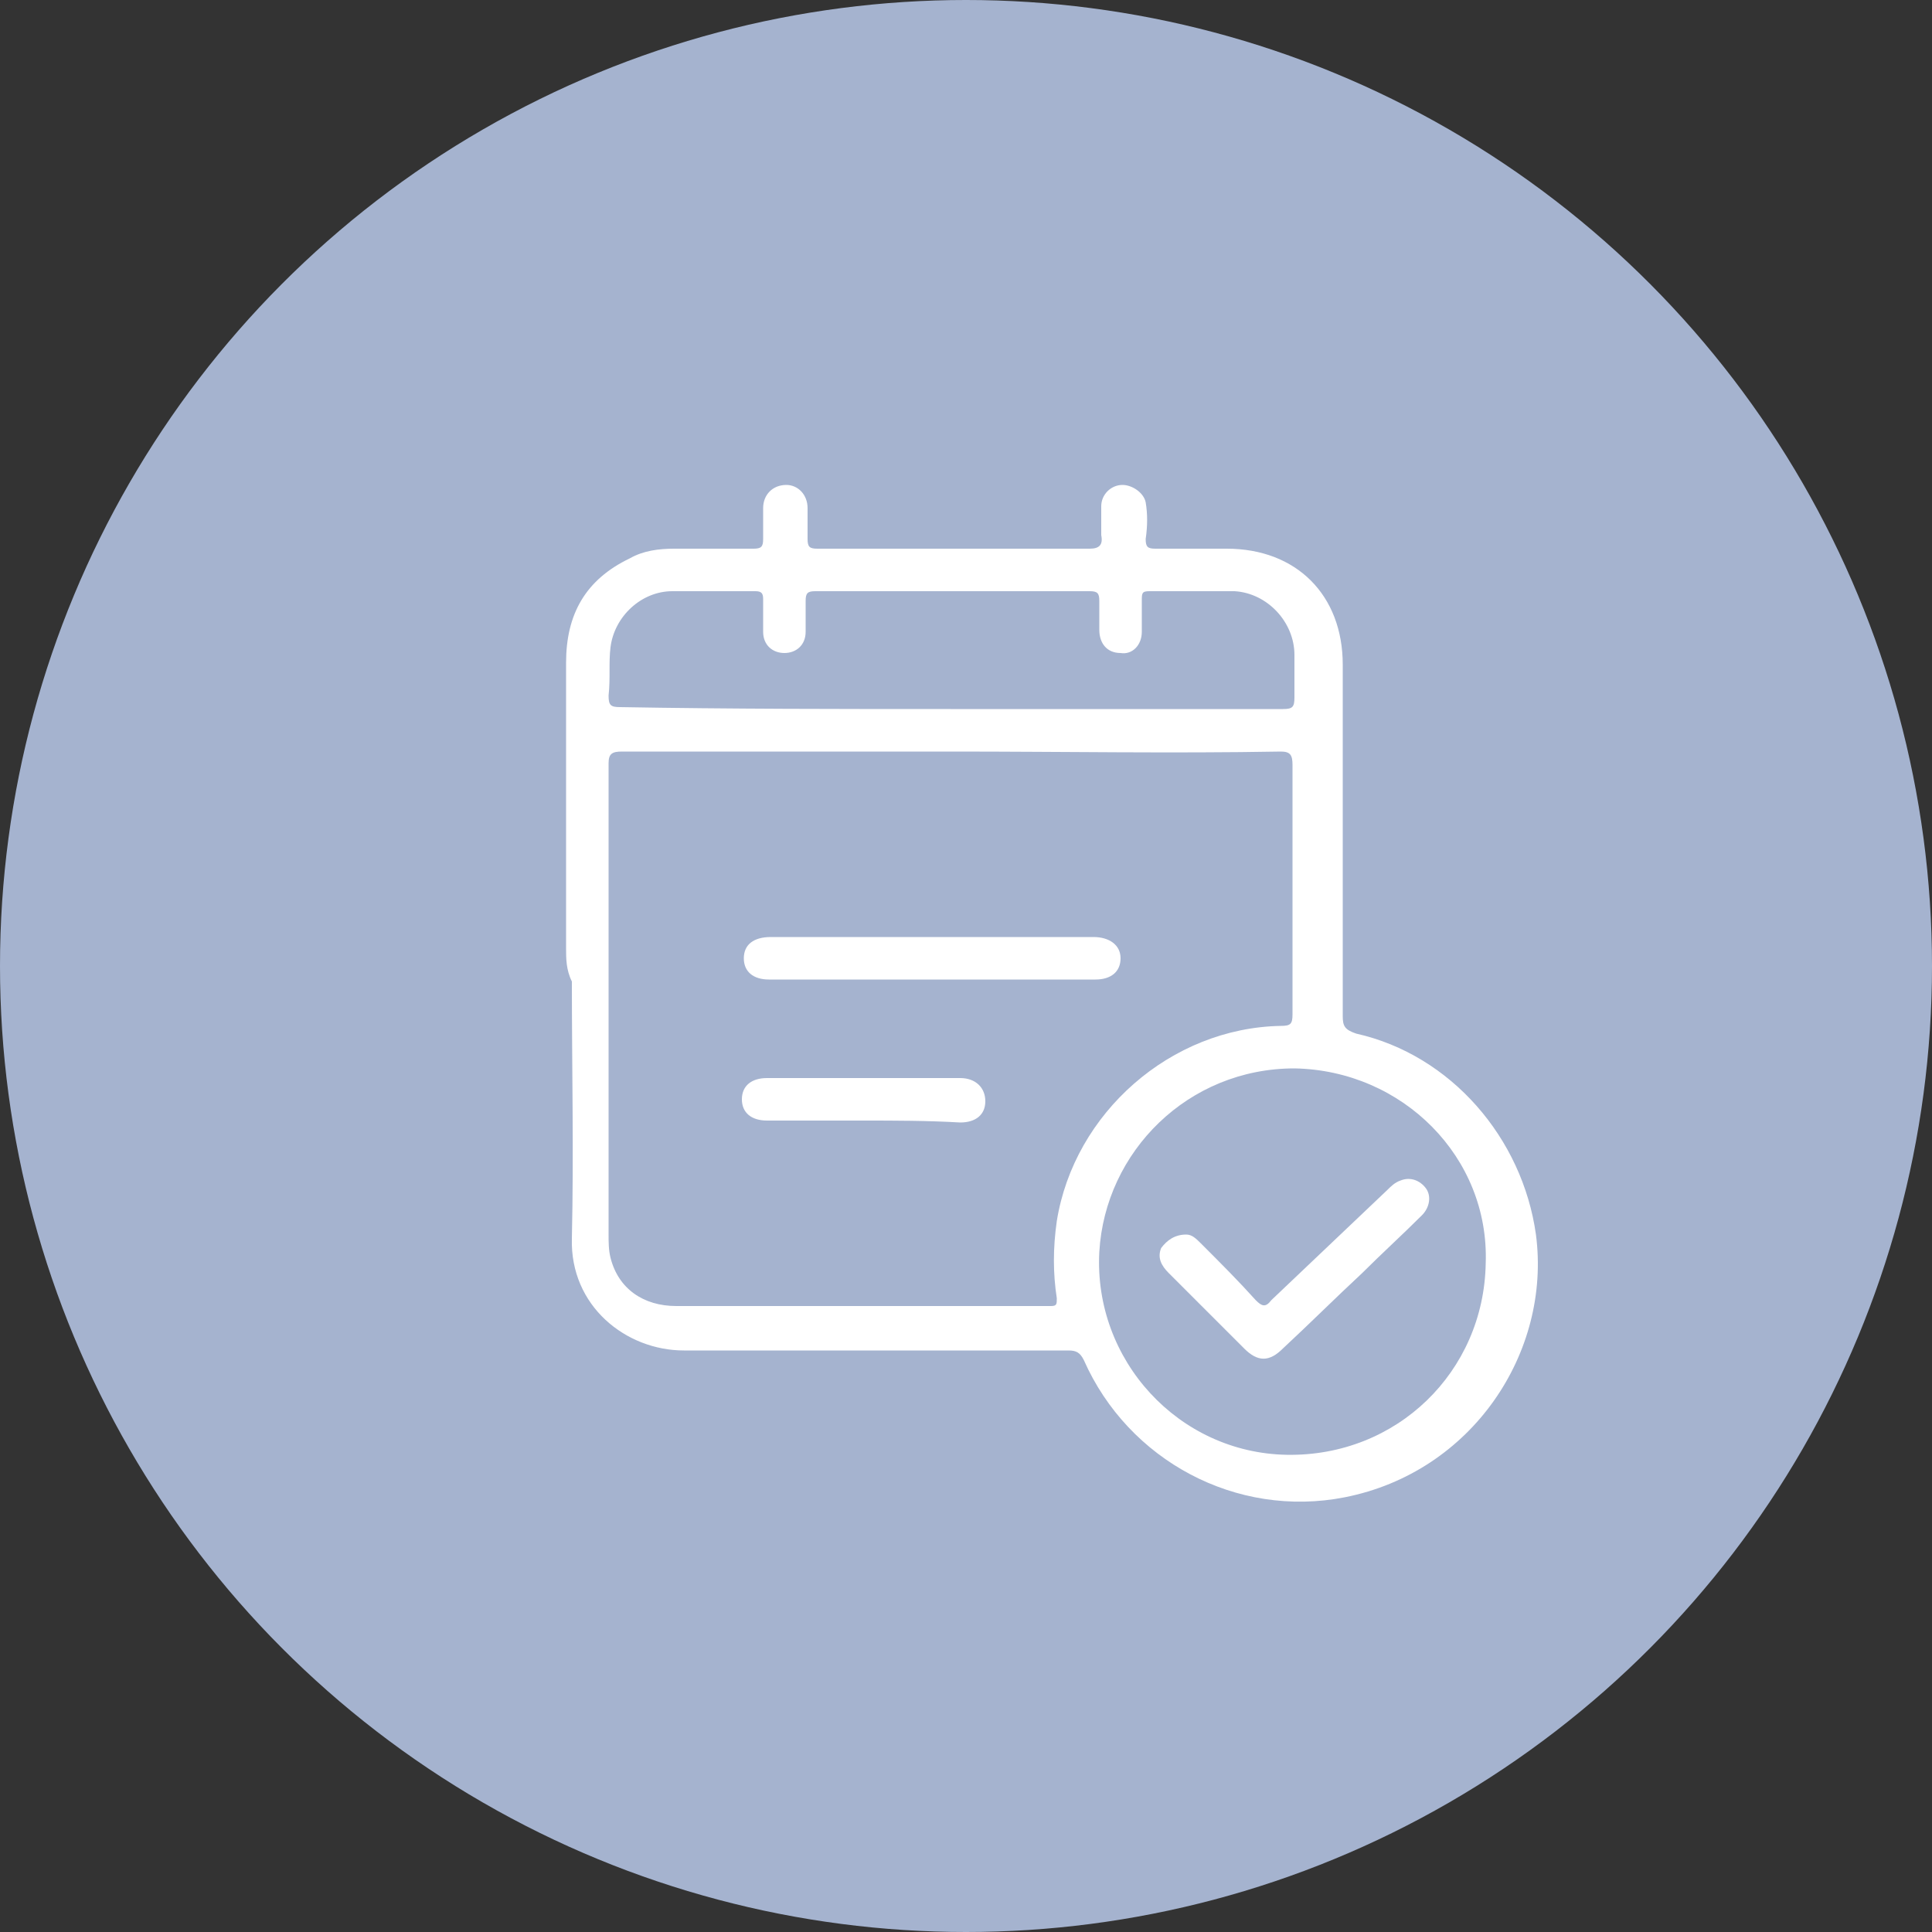 <?xml version="1.0" encoding="utf-8"?>
<!-- Generator: Adobe Illustrator 26.2.1, SVG Export Plug-In . SVG Version: 6.00 Build 0)  -->
<svg version="1.1" id="Ebene_1" xmlns="http://www.w3.org/2000/svg" xmlns:xlink="http://www.w3.org/1999/xlink" x="0px" y="0px"
	 viewBox="0 0 100 100" style="enable-background:new 0 0 100 100;" xml:space="preserve">
<rect x="0" y="0" width="100" height="100" fill="#333333" stroke="none"/>
<style type="text/css">
	.st0{fill:#A5B3CF;}
	.st1{fill:#FFFFFF;}
</style>
<circle class="st0" cx="50" cy="50" r="50"/>
<g>
	<path class="st1" d="M29.3,49.1c0-4.9,0-9.9,0-14.8c0-2.5,1-4.3,3.3-5.4c0.7-0.4,1.5-0.5,2.3-0.5c1.4,0,2.7,0,4.1,0
		c0.4,0,0.5-0.1,0.5-0.5c0-0.5,0-1.1,0-1.6c0-0.7,0.5-1.2,1.2-1.2c0.6,0,1.1,0.5,1.1,1.2c0,0.5,0,1.1,0,1.6c0,0.4,0.1,0.5,0.5,0.5
		c1.4,0,2.8,0,4.2,0c3.3,0,6.6,0,9.9,0c0.5,0,0.7-0.2,0.6-0.7c0-0.5,0-1,0-1.5c0-0.6,0.5-1.1,1.1-1.1c0.5,0,1.1,0.4,1.2,0.9
		c0.1,0.6,0.1,1.2,0,1.9c0,0.4,0.1,0.5,0.5,0.5c1.2,0,2.5,0,3.7,0c3.6,0,6,2.4,6,6c0,6.1,0,12.1,0,18.2c0,0.5,0.1,0.7,0.7,0.9
		c4.9,1.1,8.6,5.4,9.3,10.4c0.8,6.1-3.3,12.3-9.9,13.6c-5.6,1.1-11.2-1.9-13.5-7.1c-0.2-0.4-0.4-0.5-0.8-0.5c-6.6,0-13.3,0-19.9,0
		c-3,0-5.9-2.3-5.8-5.8c0.1-4.4,0-8.9,0-13.3C29.3,50.2,29.3,49.6,29.3,49.1z M49.3,38.9c-5.7,0-11.4,0-17.1,0
		c-0.5,0-0.7,0.1-0.7,0.6c0,8.1,0,16.2,0,24.4c0,0.4,0,0.8,0.1,1.2c0.4,1.6,1.7,2.5,3.4,2.5c6.4,0,12.8,0,19.2,0c0.1,0,0.1,0,0.2,0
		c0.3,0,0.3-0.1,0.3-0.4c-0.2-1.3-0.2-2.6,0-4c0.9-5.6,5.9-10,11.6-10.1c0.5,0,0.6-0.1,0.6-0.6c0-4.3,0-8.6,0-12.9
		c0-0.5-0.1-0.7-0.6-0.7C60.7,39,55,38.9,49.3,38.9z M67,55.3c-5.5,0-9.8,4.3-10.1,9.5c-0.3,5.6,4.1,10.4,9.7,10.5
		c5.7,0.1,10.2-4.3,10.3-9.9C77.1,59.9,72.6,55.4,67,55.3z M49.2,36.7c5.7,0,11.5,0,17.2,0c0.5,0,0.6-0.1,0.6-0.6c0-0.7,0-1.5,0-2.2
		c0-1.7-1.4-3.2-3.1-3.3c-1.5,0-2.9,0-4.4,0c-0.4,0-0.4,0.1-0.4,0.5c0,0.5,0,1.1,0,1.6c0,0.7-0.5,1.2-1.1,1.1
		c-0.7,0-1.1-0.5-1.1-1.2c0-0.5,0-1,0-1.5c0-0.4-0.1-0.5-0.5-0.5c-2,0-3.9,0-5.9,0c-2.8,0-5.5,0-8.3,0c-0.4,0-0.5,0.1-0.5,0.5
		c0,0.5,0,1.1,0,1.6c0,0.7-0.5,1.1-1.1,1.1s-1.1-0.4-1.1-1.1c0-0.6,0-1.1,0-1.7c0-0.3-0.1-0.4-0.4-0.4c-1.4,0-2.8,0-4.3,0
		c-1.6,0-3,1.3-3.2,2.9c-0.1,0.8,0,1.6-0.1,2.5c0,0.5,0.1,0.6,0.6,0.6C37.8,36.7,43.5,36.7,49.2,36.7z"/>
	<path class="st1" d="M48.2,48.5c2.8,0,5.6,0,8.4,0c0.8,0,1.4,0.4,1.4,1.1c0,0.7-0.5,1.1-1.3,1.1c-5.6,0-11.3,0-16.9,0
		c-0.8,0-1.3-0.4-1.3-1.1c0-0.7,0.5-1.1,1.4-1.1C42.5,48.5,45.3,48.5,48.2,48.5z"/>
	<path class="st1" d="M44.7,58c-1.7,0-3.3,0-5,0c-0.8,0-1.3-0.4-1.3-1.1c0-0.7,0.5-1.1,1.3-1.1c3.3,0,6.7,0,10,0
		c0.8,0,1.3,0.5,1.3,1.2s-0.5,1.1-1.3,1.1C48,58,46.3,58,44.7,58z"/>
	<path class="st1" d="M61.4,63.9c0.3,0,0.5,0.2,0.8,0.5c1,1,1.9,1.9,2.8,2.9c0.3,0.3,0.5,0.4,0.8,0c2-1.9,4-3.8,6-5.7
		c0.2-0.2,0.4-0.4,0.7-0.5c0.5-0.2,1,0,1.3,0.4s0.2,1-0.2,1.4c-1,1-2.1,2-3.1,3c-1.4,1.3-2.7,2.6-4.1,3.9c-0.7,0.7-1.3,0.7-2,0
		c-1.3-1.3-2.6-2.6-3.9-3.9c-0.4-0.4-0.6-0.8-0.4-1.3C60.4,64.2,60.8,63.9,61.4,63.9z"/>
</g>
</svg>
